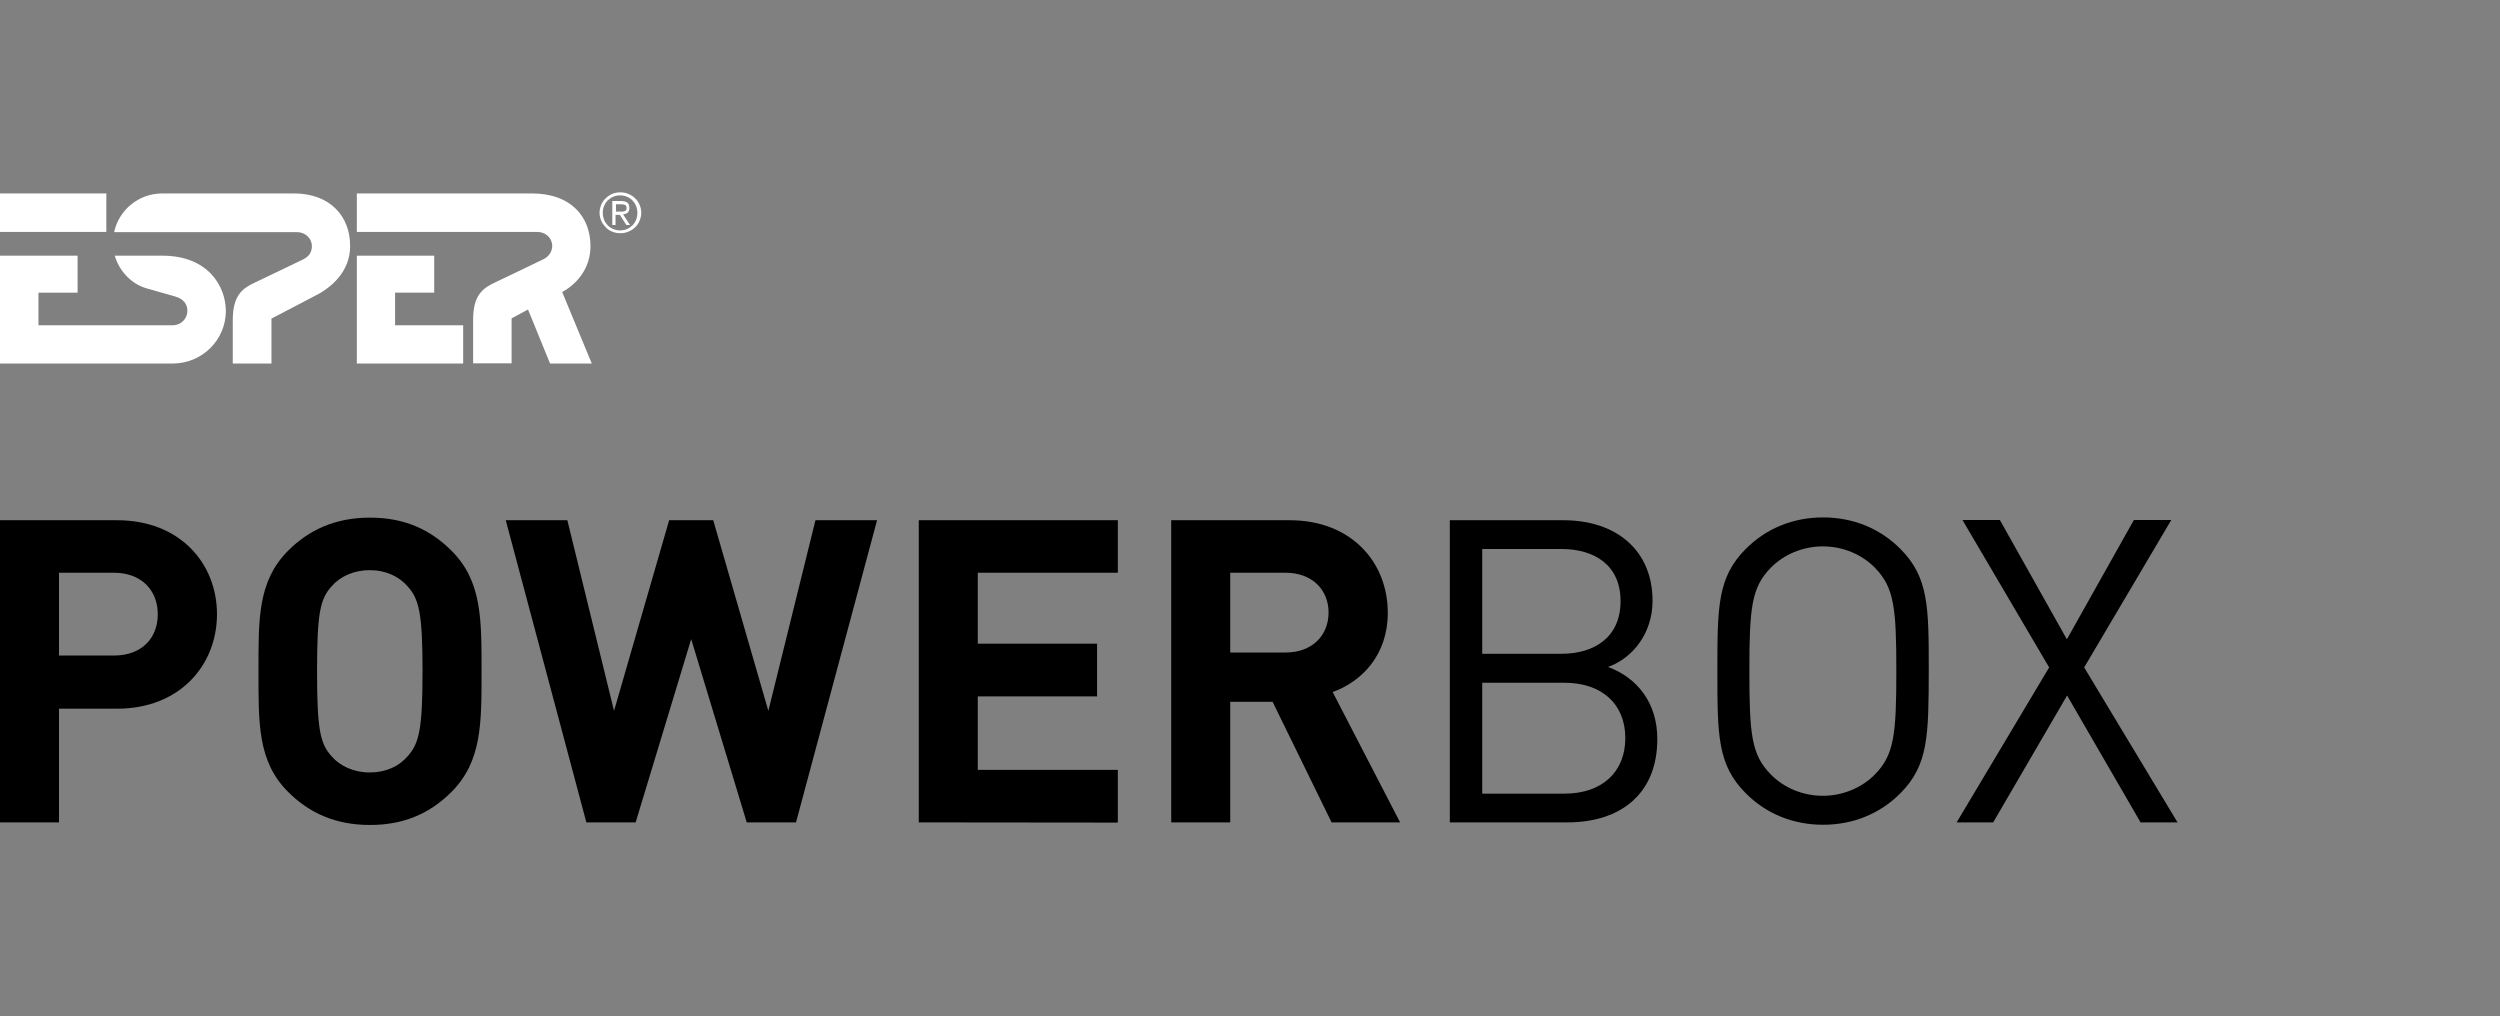 <?xml version="1.0" encoding="utf-8"?>
<!-- Generator: Adobe Illustrator 22.1.0, SVG Export Plug-In . SVG Version: 6.00 Build 0)  -->
<svg version="1.1" id="Layer_1" xmlns="http://www.w3.org/2000/svg" xmlns:xlink="http://www.w3.org/1999/xlink" x="0px" y="0px"
	 viewBox="0 0 1156.7 470.3" style="enable-background:new 0 0 1156.7 470.3;" xml:space="preserve">
<rect x="0" y="0" width="1156.7" height="470.3" fill="#808080" stroke="none"/>
<style type="text/css">
	.st0{fill:#FFFFFF;}
</style>
<g>
	<g>
		<g>
			<path d="M54.2,327.9H27.3v52.6H0V240.7h54.2c28.9,0,46.2,19.8,46.2,43.6C100.3,308,83,327.9,54.2,327.9z M52.8,265H27.3v38.3
				h25.5c12.4,0,20.2-7.7,20.2-19.1C73,272.9,65.2,265,52.8,265z"/>
			<path d="M208.9,366.4c-9.8,9.8-21.8,15.3-37.7,15.3s-28.1-5.5-37.9-15.3c-14.1-14.1-13.7-31.6-13.7-55.8
				c0-24.2-0.4-41.6,13.7-55.8c9.8-9.8,22-15.3,37.9-15.3s27.9,5.5,37.7,15.3c14.1,14.1,13.9,31.6,13.9,55.8
				C222.8,334.7,223,352.2,208.9,366.4z M188.6,271.3c-3.9-4.5-10-7.5-17.5-7.5s-13.7,2.9-17.7,7.5c-5.3,5.9-6.7,12.4-6.7,39.3
				s1.4,33.4,6.7,39.3c3.9,4.5,10.2,7.5,17.7,7.5s13.6-2.9,17.5-7.5c5.3-5.9,6.9-12.4,6.9-39.3C195.5,283.7,193.9,277.2,188.6,271.3
				z"/>
			<path d="M368.3,380.5h-22.8l-25.7-84.8l-25.7,84.8h-22.8L234,240.7h28.5l21.6,88.2l25.5-88.2H330l25.5,88.2l21.8-88.2h28.5
				L368.3,380.5z"/>
			<path d="M425.1,380.5V240.7h92.1V265h-64.8v32.8h55.2v24.4h-55.2v34h64.8v24.4L425.1,380.5L425.1,380.5z"/>
			<path d="M616.1,380.5l-27.3-55.8h-19.6v55.8h-27.3V240.7h54.8c28.5,0,45.4,19.4,45.4,42.8c0,19.6-12,31.8-25.5,36.7l31.2,60.3
				H616.1z M594.9,265h-25.7v36.9h25.7c12,0,19.8-7.7,19.8-18.5C614.7,272.7,606.9,265,594.9,265z"/>
			<path d="M725.2,380.5h-54.4V240.7h52.6c24.4,0,41.2,13.9,41.2,37.3c0,14.7-8.8,26.3-20.6,30.6c13.4,4.9,22.8,16.5,22.8,33.2
				C766.9,367.1,750,380.5,725.2,380.5z M722.3,254h-36.5v48.5h36.5c15.5,0,27.5-7.7,27.5-24.4C749.8,261.5,737.8,254,722.3,254z
				 M723.9,315.9h-38.1v51.3h38.1c17.3,0,28.1-10,28.1-25.7S741.2,315.9,723.9,315.9z"/>
			<path d="M879.2,367.1c-9.4,9.4-21.8,14.5-35.7,14.5s-26.3-5.1-35.7-14.5c-13.2-13.2-13.2-26.9-13.2-56.6s0-43.4,13.2-56.6
				c9.4-9.4,21.8-14.5,35.7-14.5s26.3,5.1,35.7,14.5c13.2,13.2,13.2,26.9,13.2,56.6C892.3,340.2,892.3,354,879.2,367.1z
				 M867.6,262.8c-6.1-6.3-14.9-10-24.2-10c-9.2,0-18.1,3.7-24.2,10c-8.8,9-9.8,18.5-9.8,47.7c0,29.3,1,38.7,9.8,47.7
				c6.1,6.3,14.9,10,24.2,10c9.2,0,18.1-3.7,24.2-10c8.8-9,9.8-18.5,9.8-47.7S876.4,271.9,867.6,262.8z"/>
			<path d="M990.4,380.5l-34-58.7l-34.2,58.7h-16.9l42.8-71.7L908,240.6h17.3l31,55.2l31-55.2h17.3l-40.3,68.2l43.2,71.7H990.4z"/>
		</g>
	</g>
</g>
<g>
	<polygon class="st0" points="49.2,107.3 49.2,89.5 0,89.5 0,101 0,107.3 	"/>
	<path class="st0" d="M75.1,118.3c-2.1,0-22,0-22,0c1.9,6.6,7.3,13.1,15,15.2l13,3.7c4.1,1.2,5.6,3.8,5.6,6.6c0,3.7-3,6.7-6.8,6.7
		H17.8v-15.1h18.1v-17.1H0v16.4v15.8v2.8v14.9h79.9c13.6,0,24.6-10.9,24.6-24.4C104.4,132.3,96.2,118.3,75.1,118.3z"/>
	<polygon class="st0" points="200.9,135.4 200.9,118.3 165.1,118.3 165.1,134.7 165.1,150.5 165.1,153.3 165.1,168.2 214.3,168.2 
		214.3,150.5 182.8,150.5 182.8,135.4 	"/>
	<path class="st0" d="M136,89.5H75.1c-11,0-20.1,7.7-22.3,17.9h21.9c0.1,0,0.1,0,0.2,0h23.4l0,0h39.1c3.8,0,6.9,2.8,6.9,6.5
		c0,2.8-1.3,4.8-4.2,6.2L118,130.7c-5.8,2.7-10.3,5.9-10.3,17.4v20.1h17.9v-20.8l20.1-10.5c7.9-3.9,16.3-11.5,16.3-23
		C162.1,100.4,153,89.5,136,89.5z"/>
	<path class="st0" d="M273.2,113.9c0-13.5-8.9-24.4-27.1-24.4h-81v17.8h83.5c3.8,0,6.9,2.8,6.9,6.5c0,2.8-1.8,5.1-4.2,6.2
		c-0.5,0.3-22.1,10.6-22.1,10.6c-5.8,2.7-10.3,5.9-10.3,17.4v20.1h17.8v-20.8l7.6-4.1l10.2,25h19.3l-13.7-33.1
		C260.1,135.1,273.2,128.9,273.2,113.9z"/>
</g>
<g>
	<path class="st0" d="M277.4,98.5c0-1.4,0.3-2.6,0.8-3.8c0.5-1.2,1.2-2.2,2.1-3c0.9-0.9,1.9-1.5,3-2c1.2-0.5,2.4-0.7,3.7-0.7
		c1.3,0,2.5,0.2,3.7,0.7s2.2,1.1,3.1,2c0.9,0.8,1.6,1.8,2.1,3c0.5,1.1,0.8,2.4,0.8,3.7c0,1.4-0.3,2.6-0.8,3.8
		c-0.5,1.2-1.2,2.2-2.1,3c-0.9,0.9-1.9,1.5-3.1,2s-2.4,0.7-3.7,0.7c-1.3,0-2.5-0.2-3.7-0.7s-2.2-1.1-3-2s-1.6-1.8-2.1-3
		C277.7,101,277.4,99.8,277.4,98.5z M278.9,98.5c0,1.1,0.2,2.2,0.6,3.2s1,1.8,1.7,2.6c0.7,0.7,1.6,1.3,2.6,1.7c1,0.4,2,0.6,3.1,0.6
		s2.2-0.2,3.1-0.6c1-0.4,1.8-1,2.6-1.7c0.7-0.7,1.3-1.6,1.7-2.6c0.4-1,0.6-2.1,0.6-3.2s-0.2-2.2-0.6-3.2s-1-1.8-1.7-2.6
		c-0.7-0.7-1.6-1.3-2.6-1.7c-1-0.4-2-0.6-3.1-0.6s-2.2,0.2-3.1,0.6c-1,0.4-1.8,1-2.6,1.7c-0.7,0.7-1.3,1.6-1.7,2.6
		C279.1,96.2,278.9,97.3,278.9,98.5z M283.4,93h4c1.3,0,2.3,0.3,2.9,0.8s0.9,1.3,0.9,2.4c0,1-0.3,1.7-0.8,2.2
		c-0.6,0.5-1.3,0.7-2.1,0.8l3.2,4.9h-1.7l-3-4.7h-2v4.7h-1.5V93H283.4z M285,97.9h1.9c0.4,0,0.7,0,1.1,0s0.7-0.1,1-0.2
		s0.5-0.3,0.7-0.5s0.2-0.6,0.2-1s-0.1-0.7-0.2-0.9c-0.1-0.2-0.3-0.4-0.6-0.5c-0.2-0.1-0.5-0.2-0.8-0.2s-0.6-0.1-0.9-0.1H285V97.9z"
		/>
</g>
</svg>
